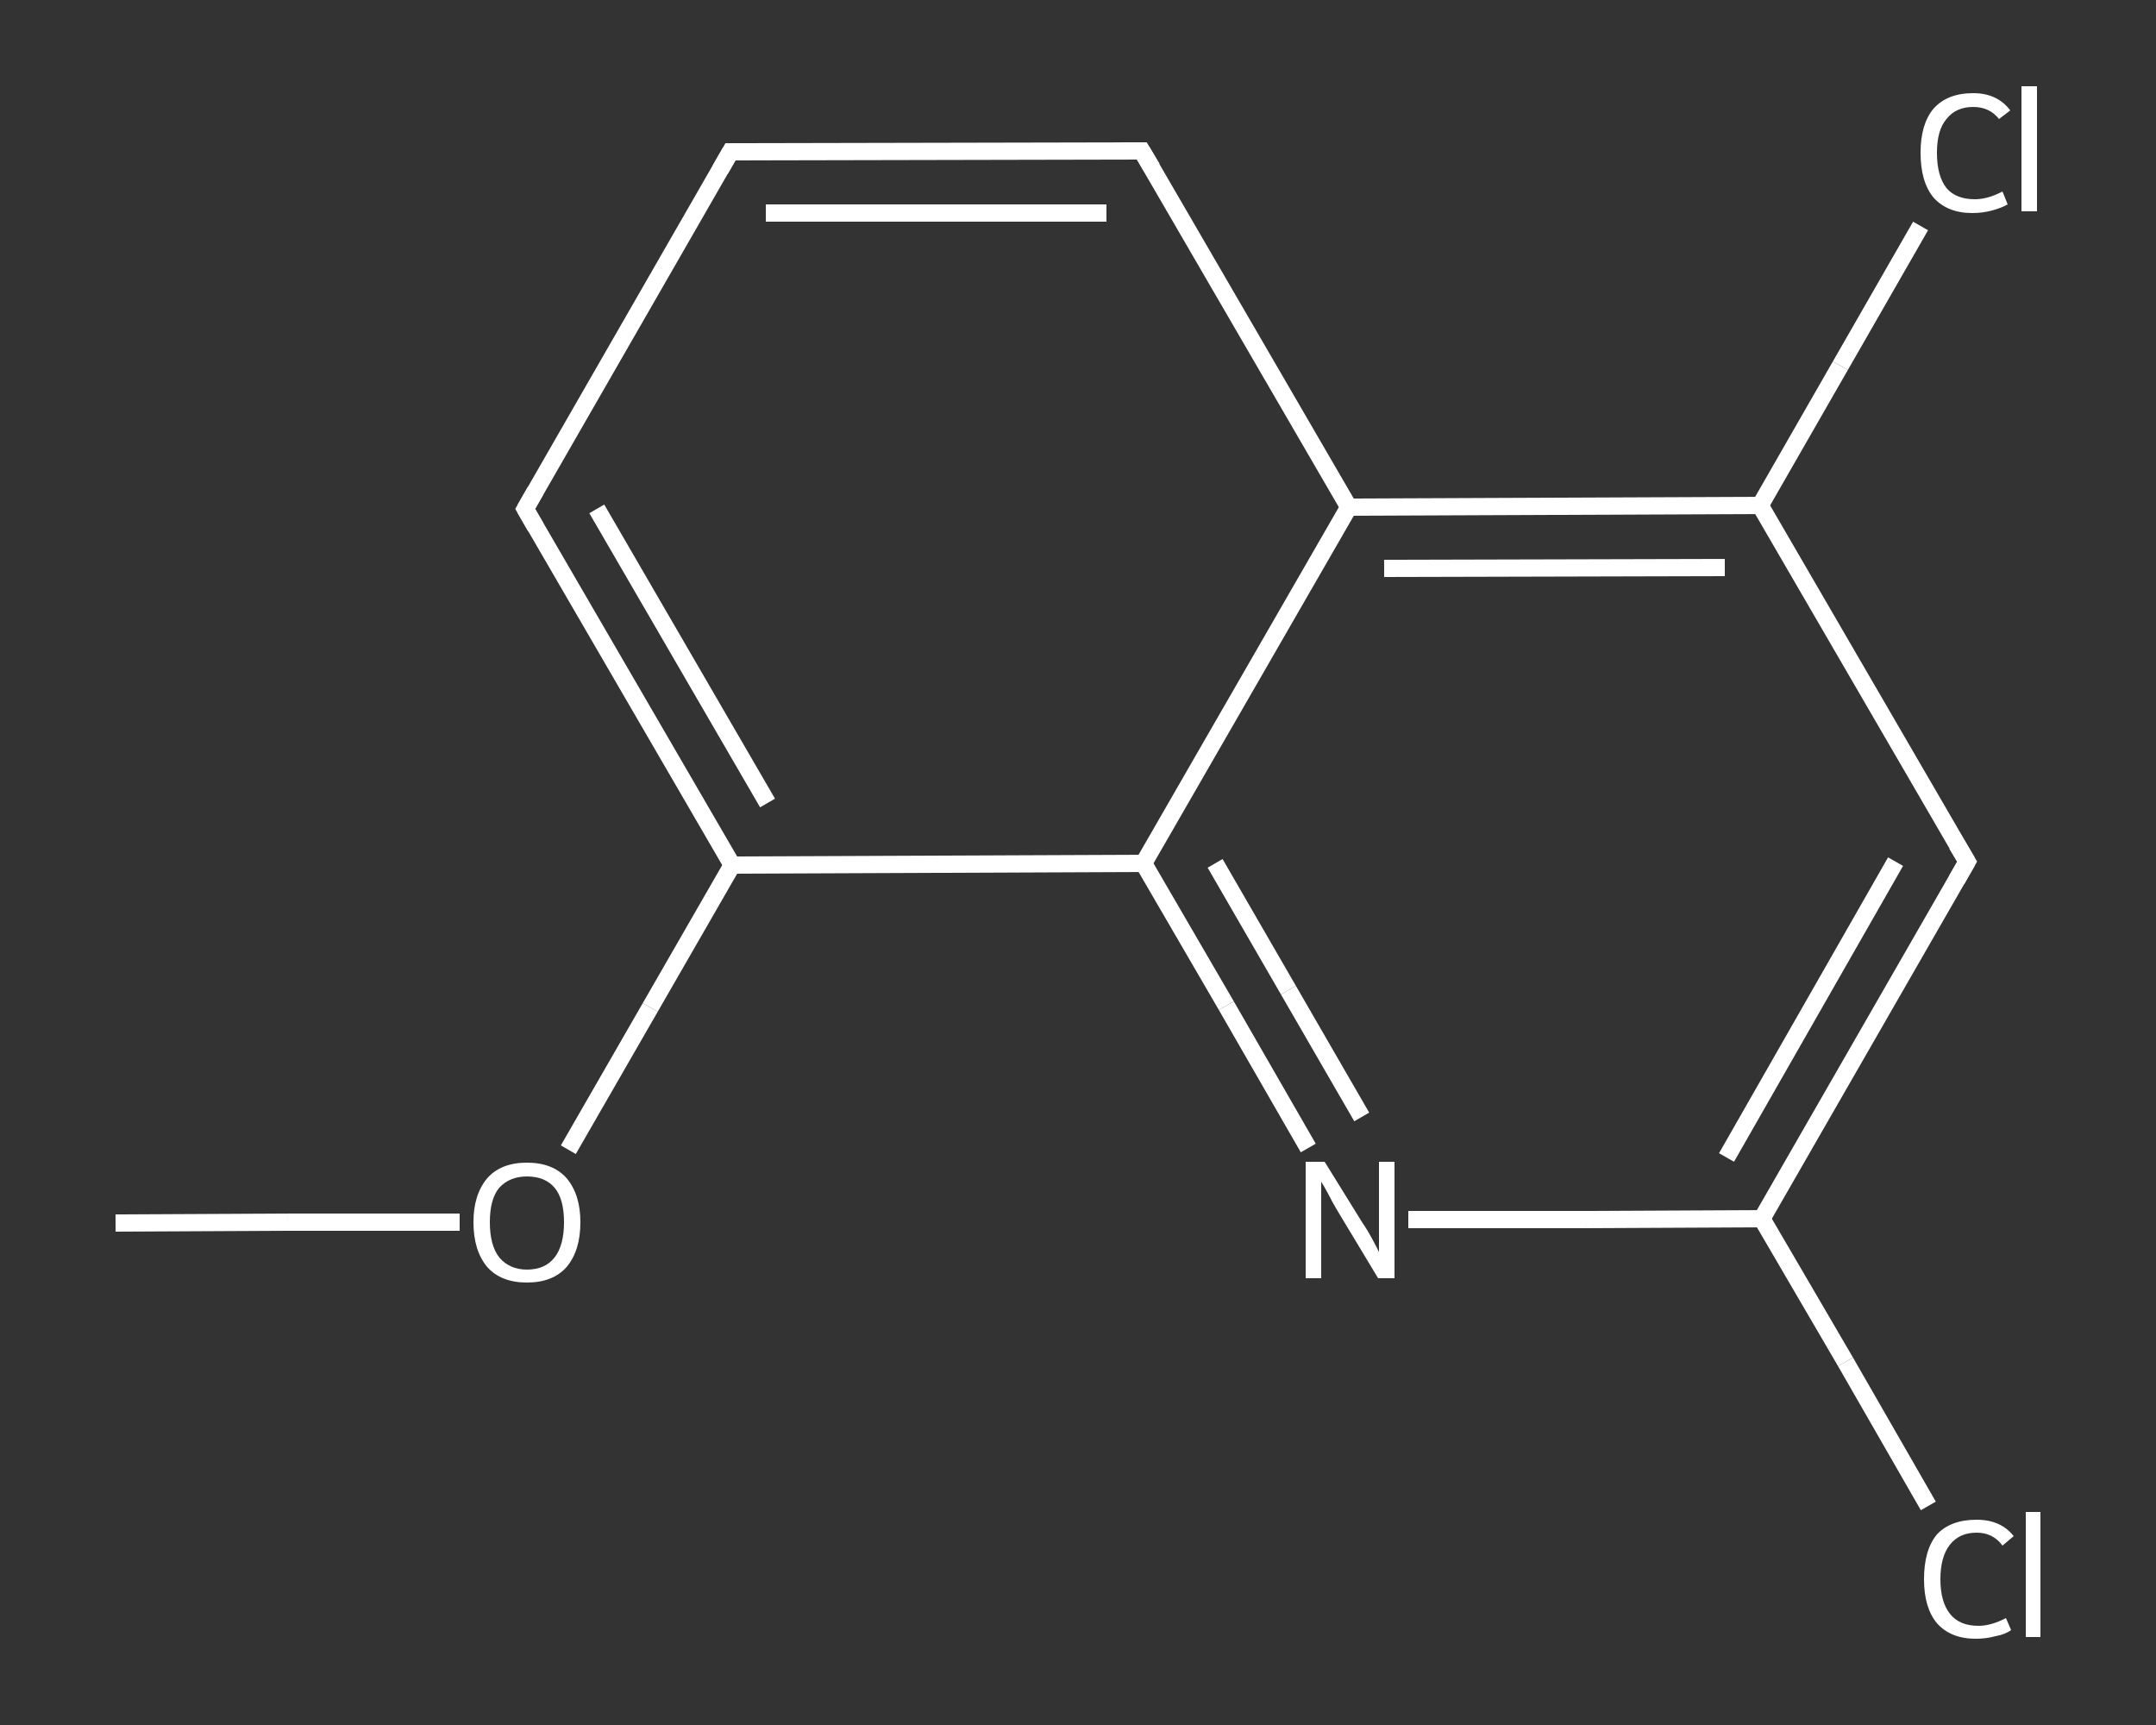<?xml version='1.0' encoding='iso-8859-1'?>
<svg version='1.1' baseProfile='full'
              xmlns='http://www.w3.org/2000/svg'
                      xmlns:rdkit='http://www.rdkit.org/xml'
                      xmlns:xlink='http://www.w3.org/1999/xlink'
                  xml:space='preserve'
width='250px' height='200px' viewBox='0 0 250 200'>
<rect x="0" y="0" width="250" height="200" fill="#333333" stroke="none"/>
<!-- END OF HEADER -->
<rect style='opacity:1.0;fill:transparent;stroke:none' width='250.0' height='200.0' x='0.0' y='0.0'> </rect>
<path class='bond-0 atom-0 atom-1' d='M 13.4,141.8 L 33.4,141.7' style='fill:none;fill-rule:evenodd;stroke:#FFFFFF;stroke-width:2.0px;stroke-linecap:butt;stroke-linejoin:miter;stroke-opacity:1' />
<path class='bond-0 atom-0 atom-1' d='M 33.4,141.7 L 53.3,141.7' style='fill:none;fill-rule:evenodd;stroke:#FFFFFF;stroke-width:2.0px;stroke-linecap:butt;stroke-linejoin:miter;stroke-opacity:1' />
<path class='bond-1 atom-1 atom-2' d='M 65.9,133.3 L 75.4,116.8' style='fill:none;fill-rule:evenodd;stroke:#FFFFFF;stroke-width:2.0px;stroke-linecap:butt;stroke-linejoin:miter;stroke-opacity:1' />
<path class='bond-1 atom-1 atom-2' d='M 75.4,116.8 L 84.9,100.3' style='fill:none;fill-rule:evenodd;stroke:#FFFFFF;stroke-width:2.0px;stroke-linecap:butt;stroke-linejoin:miter;stroke-opacity:1' />
<path class='bond-2 atom-2 atom-3' d='M 84.9,100.3 L 60.9,59.0' style='fill:none;fill-rule:evenodd;stroke:#FFFFFF;stroke-width:2.0px;stroke-linecap:butt;stroke-linejoin:miter;stroke-opacity:1' />
<path class='bond-2 atom-2 atom-3' d='M 89.0,93.1 L 69.2,59.0' style='fill:none;fill-rule:evenodd;stroke:#FFFFFF;stroke-width:2.0px;stroke-linecap:butt;stroke-linejoin:miter;stroke-opacity:1' />
<path class='bond-3 atom-3 atom-4' d='M 60.9,59.0 L 84.7,17.6' style='fill:none;fill-rule:evenodd;stroke:#FFFFFF;stroke-width:2.0px;stroke-linecap:butt;stroke-linejoin:miter;stroke-opacity:1' />
<path class='bond-4 atom-4 atom-5' d='M 84.7,17.6 L 132.4,17.5' style='fill:none;fill-rule:evenodd;stroke:#FFFFFF;stroke-width:2.0px;stroke-linecap:butt;stroke-linejoin:miter;stroke-opacity:1' />
<path class='bond-4 atom-4 atom-5' d='M 88.8,24.7 L 128.3,24.7' style='fill:none;fill-rule:evenodd;stroke:#FFFFFF;stroke-width:2.0px;stroke-linecap:butt;stroke-linejoin:miter;stroke-opacity:1' />
<path class='bond-5 atom-5 atom-6' d='M 132.4,17.5 L 156.4,58.8' style='fill:none;fill-rule:evenodd;stroke:#FFFFFF;stroke-width:2.0px;stroke-linecap:butt;stroke-linejoin:miter;stroke-opacity:1' />
<path class='bond-6 atom-6 atom-7' d='M 156.4,58.8 L 204.1,58.6' style='fill:none;fill-rule:evenodd;stroke:#FFFFFF;stroke-width:2.0px;stroke-linecap:butt;stroke-linejoin:miter;stroke-opacity:1' />
<path class='bond-6 atom-6 atom-7' d='M 160.5,65.9 L 200.0,65.8' style='fill:none;fill-rule:evenodd;stroke:#FFFFFF;stroke-width:2.0px;stroke-linecap:butt;stroke-linejoin:miter;stroke-opacity:1' />
<path class='bond-7 atom-7 atom-8' d='M 204.1,58.6 L 213.4,42.4' style='fill:none;fill-rule:evenodd;stroke:#FFFFFF;stroke-width:2.0px;stroke-linecap:butt;stroke-linejoin:miter;stroke-opacity:1' />
<path class='bond-7 atom-7 atom-8' d='M 213.4,42.4 L 222.7,26.2' style='fill:none;fill-rule:evenodd;stroke:#FFFFFF;stroke-width:2.0px;stroke-linecap:butt;stroke-linejoin:miter;stroke-opacity:1' />
<path class='bond-8 atom-7 atom-9' d='M 204.1,58.6 L 228.1,99.9' style='fill:none;fill-rule:evenodd;stroke:#FFFFFF;stroke-width:2.0px;stroke-linecap:butt;stroke-linejoin:miter;stroke-opacity:1' />
<path class='bond-9 atom-9 atom-10' d='M 228.1,99.9 L 204.3,141.3' style='fill:none;fill-rule:evenodd;stroke:#FFFFFF;stroke-width:2.0px;stroke-linecap:butt;stroke-linejoin:miter;stroke-opacity:1' />
<path class='bond-9 atom-9 atom-10' d='M 219.8,99.9 L 200.2,134.2' style='fill:none;fill-rule:evenodd;stroke:#FFFFFF;stroke-width:2.0px;stroke-linecap:butt;stroke-linejoin:miter;stroke-opacity:1' />
<path class='bond-10 atom-10 atom-11' d='M 204.3,141.3 L 214.0,157.9' style='fill:none;fill-rule:evenodd;stroke:#FFFFFF;stroke-width:2.0px;stroke-linecap:butt;stroke-linejoin:miter;stroke-opacity:1' />
<path class='bond-10 atom-10 atom-11' d='M 214.0,157.9 L 223.6,174.6' style='fill:none;fill-rule:evenodd;stroke:#FFFFFF;stroke-width:2.0px;stroke-linecap:butt;stroke-linejoin:miter;stroke-opacity:1' />
<path class='bond-11 atom-10 atom-12' d='M 204.3,141.3 L 183.8,141.4' style='fill:none;fill-rule:evenodd;stroke:#FFFFFF;stroke-width:2.0px;stroke-linecap:butt;stroke-linejoin:miter;stroke-opacity:1' />
<path class='bond-11 atom-10 atom-12' d='M 183.8,141.4 L 163.3,141.4' style='fill:none;fill-rule:evenodd;stroke:#FFFFFF;stroke-width:2.0px;stroke-linecap:butt;stroke-linejoin:miter;stroke-opacity:1' />
<path class='bond-12 atom-12 atom-13' d='M 151.7,133.1 L 142.2,116.6' style='fill:none;fill-rule:evenodd;stroke:#FFFFFF;stroke-width:2.0px;stroke-linecap:butt;stroke-linejoin:miter;stroke-opacity:1' />
<path class='bond-12 atom-12 atom-13' d='M 142.2,116.6 L 132.6,100.1' style='fill:none;fill-rule:evenodd;stroke:#FFFFFF;stroke-width:2.0px;stroke-linecap:butt;stroke-linejoin:miter;stroke-opacity:1' />
<path class='bond-12 atom-12 atom-13' d='M 157.9,129.5 L 149.4,114.8' style='fill:none;fill-rule:evenodd;stroke:#FFFFFF;stroke-width:2.0px;stroke-linecap:butt;stroke-linejoin:miter;stroke-opacity:1' />
<path class='bond-12 atom-12 atom-13' d='M 149.4,114.8 L 140.9,100.1' style='fill:none;fill-rule:evenodd;stroke:#FFFFFF;stroke-width:2.0px;stroke-linecap:butt;stroke-linejoin:miter;stroke-opacity:1' />
<path class='bond-13 atom-13 atom-2' d='M 132.6,100.1 L 84.9,100.3' style='fill:none;fill-rule:evenodd;stroke:#FFFFFF;stroke-width:2.0px;stroke-linecap:butt;stroke-linejoin:miter;stroke-opacity:1' />
<path class='bond-14 atom-13 atom-6' d='M 132.6,100.1 L 156.4,58.8' style='fill:none;fill-rule:evenodd;stroke:#FFFFFF;stroke-width:2.0px;stroke-linecap:butt;stroke-linejoin:miter;stroke-opacity:1' />
<path d='M 62.1,61.1 L 60.9,59.0 L 62.1,56.9' style='fill:none;stroke:#FFFFFF;stroke-width:2.0px;stroke-linecap:butt;stroke-linejoin:miter;stroke-opacity:1;' />
<path d='M 83.5,19.7 L 84.7,17.6 L 87.1,17.6' style='fill:none;stroke:#FFFFFF;stroke-width:2.0px;stroke-linecap:butt;stroke-linejoin:miter;stroke-opacity:1;' />
<path d='M 130.0,17.5 L 132.4,17.5 L 133.6,19.5' style='fill:none;stroke:#FFFFFF;stroke-width:2.0px;stroke-linecap:butt;stroke-linejoin:miter;stroke-opacity:1;' />
<path d='M 226.9,97.9 L 228.1,99.9 L 226.9,102.0' style='fill:none;stroke:#FFFFFF;stroke-width:2.0px;stroke-linecap:butt;stroke-linejoin:miter;stroke-opacity:1;' />
<path class='atom-1' d='M 54.9 141.7
Q 54.9 138.5, 56.5 136.6
Q 58.1 134.8, 61.1 134.8
Q 64.1 134.8, 65.7 136.6
Q 67.3 138.5, 67.3 141.7
Q 67.3 145.0, 65.7 146.9
Q 64.1 148.7, 61.1 148.7
Q 58.1 148.7, 56.5 146.9
Q 54.9 145.0, 54.9 141.7
M 61.1 147.2
Q 63.2 147.2, 64.3 145.8
Q 65.4 144.4, 65.4 141.7
Q 65.4 139.0, 64.3 137.7
Q 63.2 136.4, 61.1 136.4
Q 59.1 136.4, 57.9 137.7
Q 56.8 139.0, 56.8 141.7
Q 56.8 144.4, 57.9 145.8
Q 59.1 147.2, 61.1 147.2
' fill='#FFFFFF'/>
<path class='atom-8' d='M 222.7 17.7
Q 222.7 14.4, 224.2 12.6
Q 225.8 10.8, 228.8 10.8
Q 231.6 10.8, 233.1 12.8
L 231.8 13.8
Q 230.7 12.4, 228.8 12.4
Q 226.8 12.4, 225.7 13.8
Q 224.6 15.1, 224.6 17.7
Q 224.6 20.4, 225.7 21.8
Q 226.8 23.1, 229.0 23.1
Q 230.5 23.1, 232.2 22.2
L 232.8 23.7
Q 232.1 24.1, 231.0 24.4
Q 229.9 24.7, 228.7 24.7
Q 225.8 24.7, 224.2 22.9
Q 222.7 21.1, 222.7 17.7
' fill='#FFFFFF'/>
<path class='atom-8' d='M 234.4 10.0
L 236.2 10.0
L 236.2 24.5
L 234.4 24.5
L 234.4 10.0
' fill='#FFFFFF'/>
<path class='atom-11' d='M 223.1 183.1
Q 223.1 179.7, 224.6 177.9
Q 226.2 176.2, 229.2 176.2
Q 232.0 176.2, 233.5 178.1
L 232.2 179.2
Q 231.1 177.7, 229.2 177.7
Q 227.2 177.7, 226.1 179.1
Q 225.0 180.5, 225.0 183.1
Q 225.0 185.7, 226.1 187.1
Q 227.2 188.5, 229.4 188.5
Q 230.9 188.5, 232.6 187.6
L 233.2 189.0
Q 232.5 189.5, 231.4 189.7
Q 230.3 190.0, 229.1 190.0
Q 226.2 190.0, 224.6 188.2
Q 223.1 186.4, 223.1 183.1
' fill='#FFFFFF'/>
<path class='atom-11' d='M 234.9 175.3
L 236.6 175.3
L 236.6 189.8
L 234.9 189.8
L 234.9 175.3
' fill='#FFFFFF'/>
<path class='atom-12' d='M 153.6 134.7
L 158.0 141.8
Q 158.5 142.5, 159.2 143.8
Q 159.9 145.1, 159.9 145.2
L 159.9 134.7
L 161.7 134.7
L 161.7 148.2
L 159.8 148.2
L 155.1 140.4
Q 154.5 139.4, 154.0 138.4
Q 153.4 137.3, 153.2 137.0
L 153.2 148.2
L 151.4 148.2
L 151.4 134.7
L 153.6 134.7
' fill='#FFFFFF'/>
</svg>
